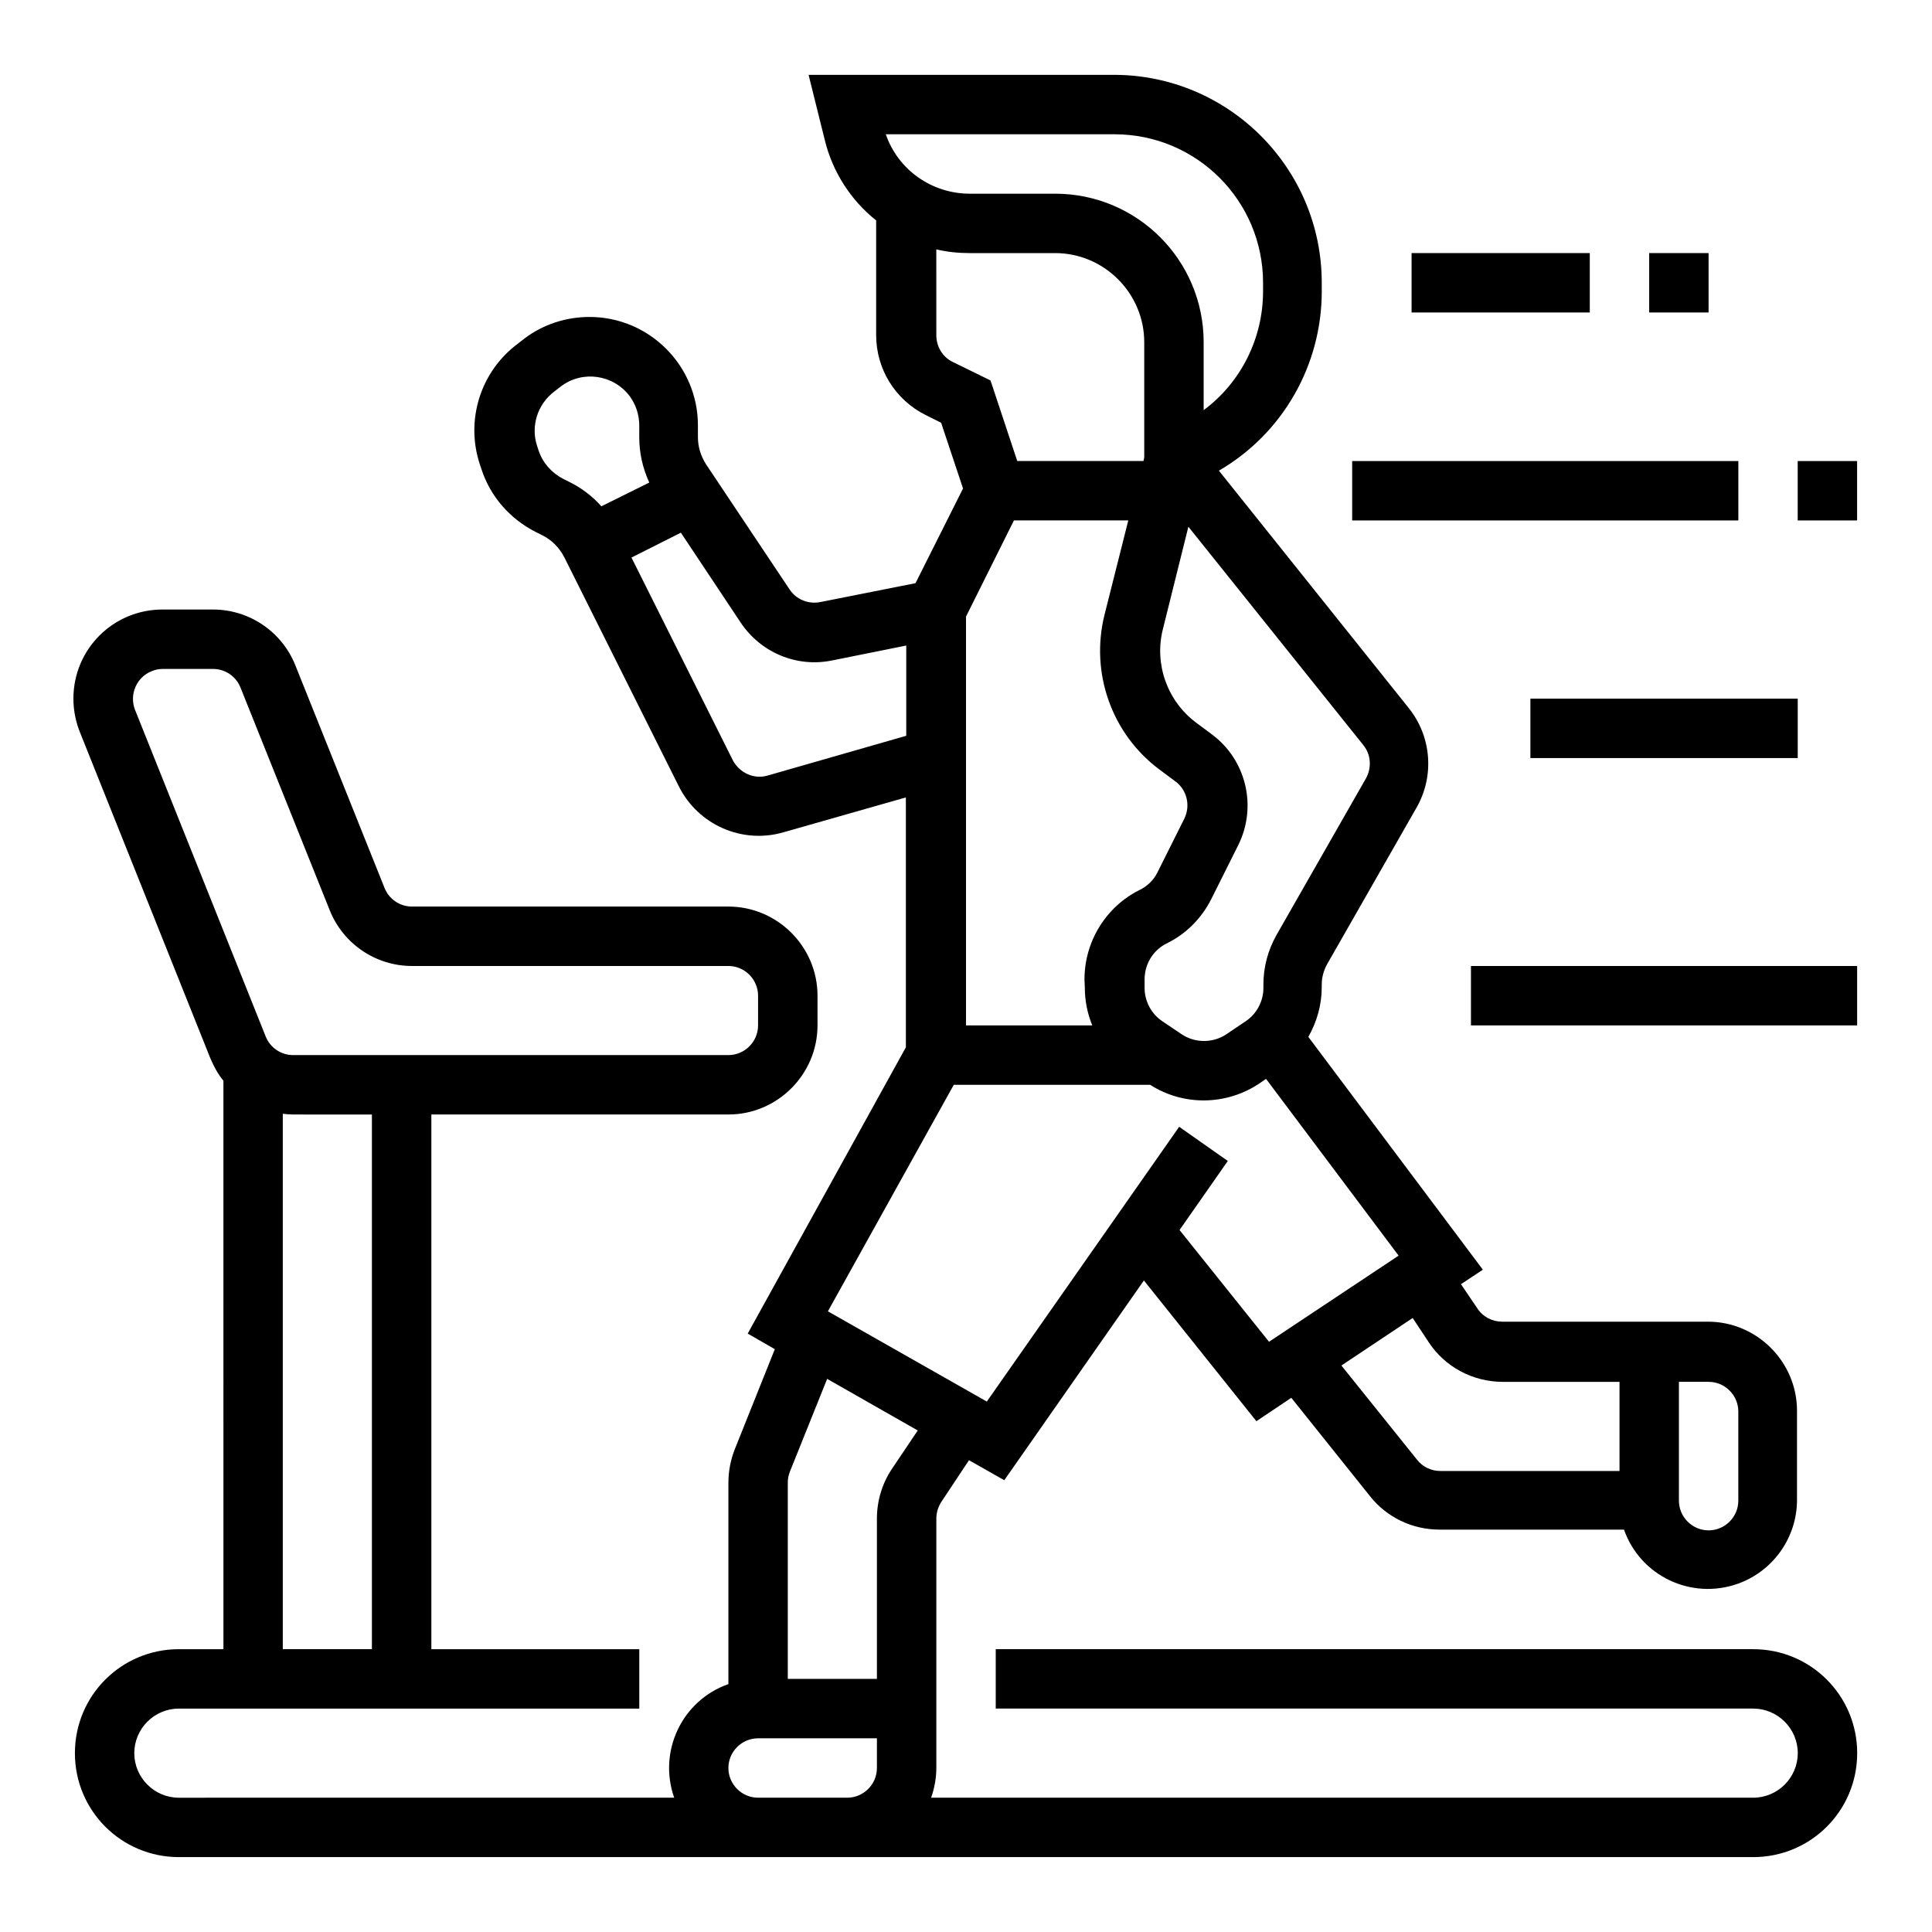 <?xml version="1.0" encoding="UTF-8"?>
<!-- Uploaded to: ICON Repo, www.svgrepo.com, Generator: ICON Repo Mixer Tools -->
<svg fill="#000000" width="800px" height="800px" version="1.1" viewBox="144 144 512 512" xmlns="http://www.w3.org/2000/svg">
 <g>
  <path d="m608.61 581.05h-200.73v15.742h200.74c6.496 0 11.809 5.312 11.809 11.809 0 6.496-5.312 11.809-11.809 11.809h-217.86c0.887-2.559 1.379-5.215 1.379-7.871v-66.125c0-1.574 0.492-3.051 1.277-4.328l7.379-11.121 9.348 5.312 37-52.938 29.816 37.293 9.25-6.199 20.859 26.074c4.43 5.609 11.219 8.855 18.402 8.855h48.906c4.328 12.301 17.809 18.695 30.109 14.367 9.445-3.344 15.742-12.301 15.742-22.238v-23.617c0-12.988-10.629-23.617-23.617-23.617h-54.516c-2.656 0-5.117-1.277-6.594-3.543l-4.328-6.394 5.805-3.836-46.25-61.695c2.262-4.035 3.543-8.461 3.543-13.086l0.004-0.789c0-1.871 0.492-3.641 1.379-5.312l23.715-41.523c4.82-8.363 4.035-18.895-2.066-26.469l-50.281-62.879c16.926-9.84 27.258-27.945 27.258-47.527l-0.004-2.266c0-30.406-24.699-55.105-55.105-55.105h-80.887l4.328 17.418c2.066 8.363 6.887 15.844 13.578 21.156v30.406c0 8.953 5.019 17.121 13.086 21.156l4.133 2.066 5.805 17.418-12.594 25.094-25.289 5.019c-3.148 0.59-6.297-0.688-8.07-3.344l-22.141-33.16c-1.379-2.164-2.164-4.625-2.164-7.184v-3.148c0-15.844-12.891-28.734-28.734-28.734-6.199 0-12.301 1.969-17.219 5.707l-1.77 1.379c-9.938 7.379-13.973 20.367-10.035 32.078l0.395 1.18c2.363 7.281 7.578 13.188 14.367 16.629l1.77 0.887c2.559 1.277 4.527 3.344 5.805 5.805l30.406 60.812c5.117 10.137 16.727 15.254 27.652 12.102l32.473-9.25v66.223l-41.914 75.863 7.184 4.133-10.629 26.566c-1.082 2.754-1.672 5.805-1.672 8.758v53.43c-12.301 4.328-18.695 17.809-14.367 30.109l-131.27 0.004c-6.496 0-11.809-5.312-11.809-11.809 0-6.496 5.312-11.809 11.809-11.809h122.02v-15.742h-55.105v-141.7h78.719c12.988 0 23.617-10.629 23.617-23.617v-7.871c0-12.988-10.629-23.617-23.617-23.617h-83.836c-3.246 0-6.102-1.969-7.281-4.922l-23.617-58.941c-3.539-8.953-12.199-14.855-21.844-14.855h-13.383c-13.086 0-23.617 10.527-23.617 23.617 0 3.051 0.59 6.004 1.672 8.758l34.637 86.594c0.887 2.066 1.969 4.133 3.445 5.902l0.004 150.65h-11.809c-15.254 0-27.551 12.301-27.551 27.551 0 15.254 12.301 27.551 27.551 27.551h417.22c15.254 0 27.551-12.301 27.551-27.551s-12.301-27.551-27.555-27.551zm-19.68-70.848h7.871c4.328 0 7.871 3.543 7.871 7.871v23.617c0 4.328-3.543 7.871-7.871 7.871s-7.871-3.543-7.871-7.871zm-346.37 70.848h-23.617v-141.89c0.887 0.098 1.871 0.195 2.754 0.195l20.863 0.004zm-62.781-248.95c-1.574-4.035 0.395-8.66 4.43-10.234 0.887-0.395 1.969-0.59 2.953-0.59h13.285c3.246 0 6.102 1.969 7.281 4.922l23.617 58.941c3.539 8.953 12.199 14.859 21.84 14.859h83.84c4.328 0 7.871 3.543 7.871 7.871v7.871c0 4.328-3.543 7.871-7.871 7.871h-115.33c-3.246 0-6.102-1.969-7.281-4.922zm342.83 167.58c4.328 6.594 11.711 10.527 19.68 10.527h30.898v23.617h-47.527c-2.363 0-4.625-1.082-6.102-2.953l-20.074-24.992 18.895-12.594zm-17.32-158.23c2.066 2.559 2.262 6.004 0.688 8.855l-23.715 41.523c-2.262 4.035-3.445 8.461-3.445 13.086v0.887c0 3.543-1.77 6.887-4.723 8.855l-5.117 3.445c-3.543 2.363-8.266 2.363-11.809 0l-5.117-3.445c-2.953-1.969-4.723-5.312-4.723-8.855v-2.262c0-4.035 2.262-7.773 5.902-9.543l0.195-0.098c4.922-2.461 8.953-6.496 11.512-11.512l7.184-14.367c5.117-10.234 2.164-22.633-6.988-29.422l-4.231-3.148c-7.578-5.707-11.02-15.449-8.758-24.602l6.789-27.258zm-73.797 64.355c0 3.445 0.688 6.789 1.969 9.938h-33.457v-108.34l12.695-25.484h30.309l-6.297 24.992c-3.836 15.352 1.871 31.586 14.562 41.031l4.231 3.148c3.051 2.262 4.035 6.394 2.363 9.84l-7.184 14.367c-0.984 1.969-2.559 3.445-4.43 4.43l-0.195 0.098c-8.953 4.43-14.66 13.676-14.66 23.715zm-52.746-226.22h60.617c21.746 0 39.359 17.613 39.359 39.359v2.262c0 12.398-5.805 24.109-15.742 31.488v-18.004c0-21.746-17.613-39.359-39.359-39.359h-22.633c-10.039-0.004-18.992-6.301-22.242-15.746zm17.715 60.32c-2.656-1.277-4.328-4.035-4.328-7.086l-0.004-22.73c2.856 0.688 5.902 0.984 8.855 0.984h22.633c12.988 0 23.617 10.629 23.617 23.617v30.504l-0.195 0.984h-33.457l-7.086-21.352zm-101.45 31.879-1.77-0.887c-3.051-1.574-5.41-4.231-6.496-7.477l-0.395-1.18c-1.77-5.312 0.098-11.121 4.527-14.465l1.77-1.379c5.707-4.328 13.875-3.148 18.203 2.559 1.672 2.262 2.559 5.019 2.559 7.773v3.148c0 4.133 0.887 8.168 2.656 12.004l-12.695 6.297c-2.356-2.652-5.211-4.82-8.359-6.394zm52.449 77.738c-3.641 1.082-7.477-0.688-9.25-4.035l-26.863-53.727 13.086-6.594 15.844 23.812c5.312 7.969 14.859 12.004 24.305 10.035l19.582-3.938v23.918zm49.297 81.969h52.055c8.758 5.609 20.074 5.512 28.832-0.297l1.871-1.277 35.129 46.84-34.34 22.828-23.715-29.617 12.793-18.301-12.891-9.055-50.973 72.816-42.117-23.914zm-20.367 181.05c0 4.328-3.543 7.871-7.871 7.871h-23.617c-4.328 0-7.871-3.543-7.871-7.871s3.543-7.871 7.871-7.871h31.488zm3.938-79.211c-2.559 3.836-3.938 8.461-3.938 13.086v42.508h-23.617v-52.055c0-0.984 0.195-1.969 0.59-2.953l9.84-24.5 24.008 13.676z"/>
  <path d="m502.34 266.18h102.34v15.742h-102.34z"/>
  <path d="m620.41 266.18h15.742v15.742h-15.742z"/>
  <path d="m518.08 211.07h47.23v15.742h-47.23z"/>
  <path d="m581.05 211.07h15.742v15.742h-15.742z"/>
  <path d="m549.57 329.15h70.848v15.742h-70.848z"/>
  <path d="m533.82 400h102.34v15.742h-102.34z"/>
 </g>
</svg>